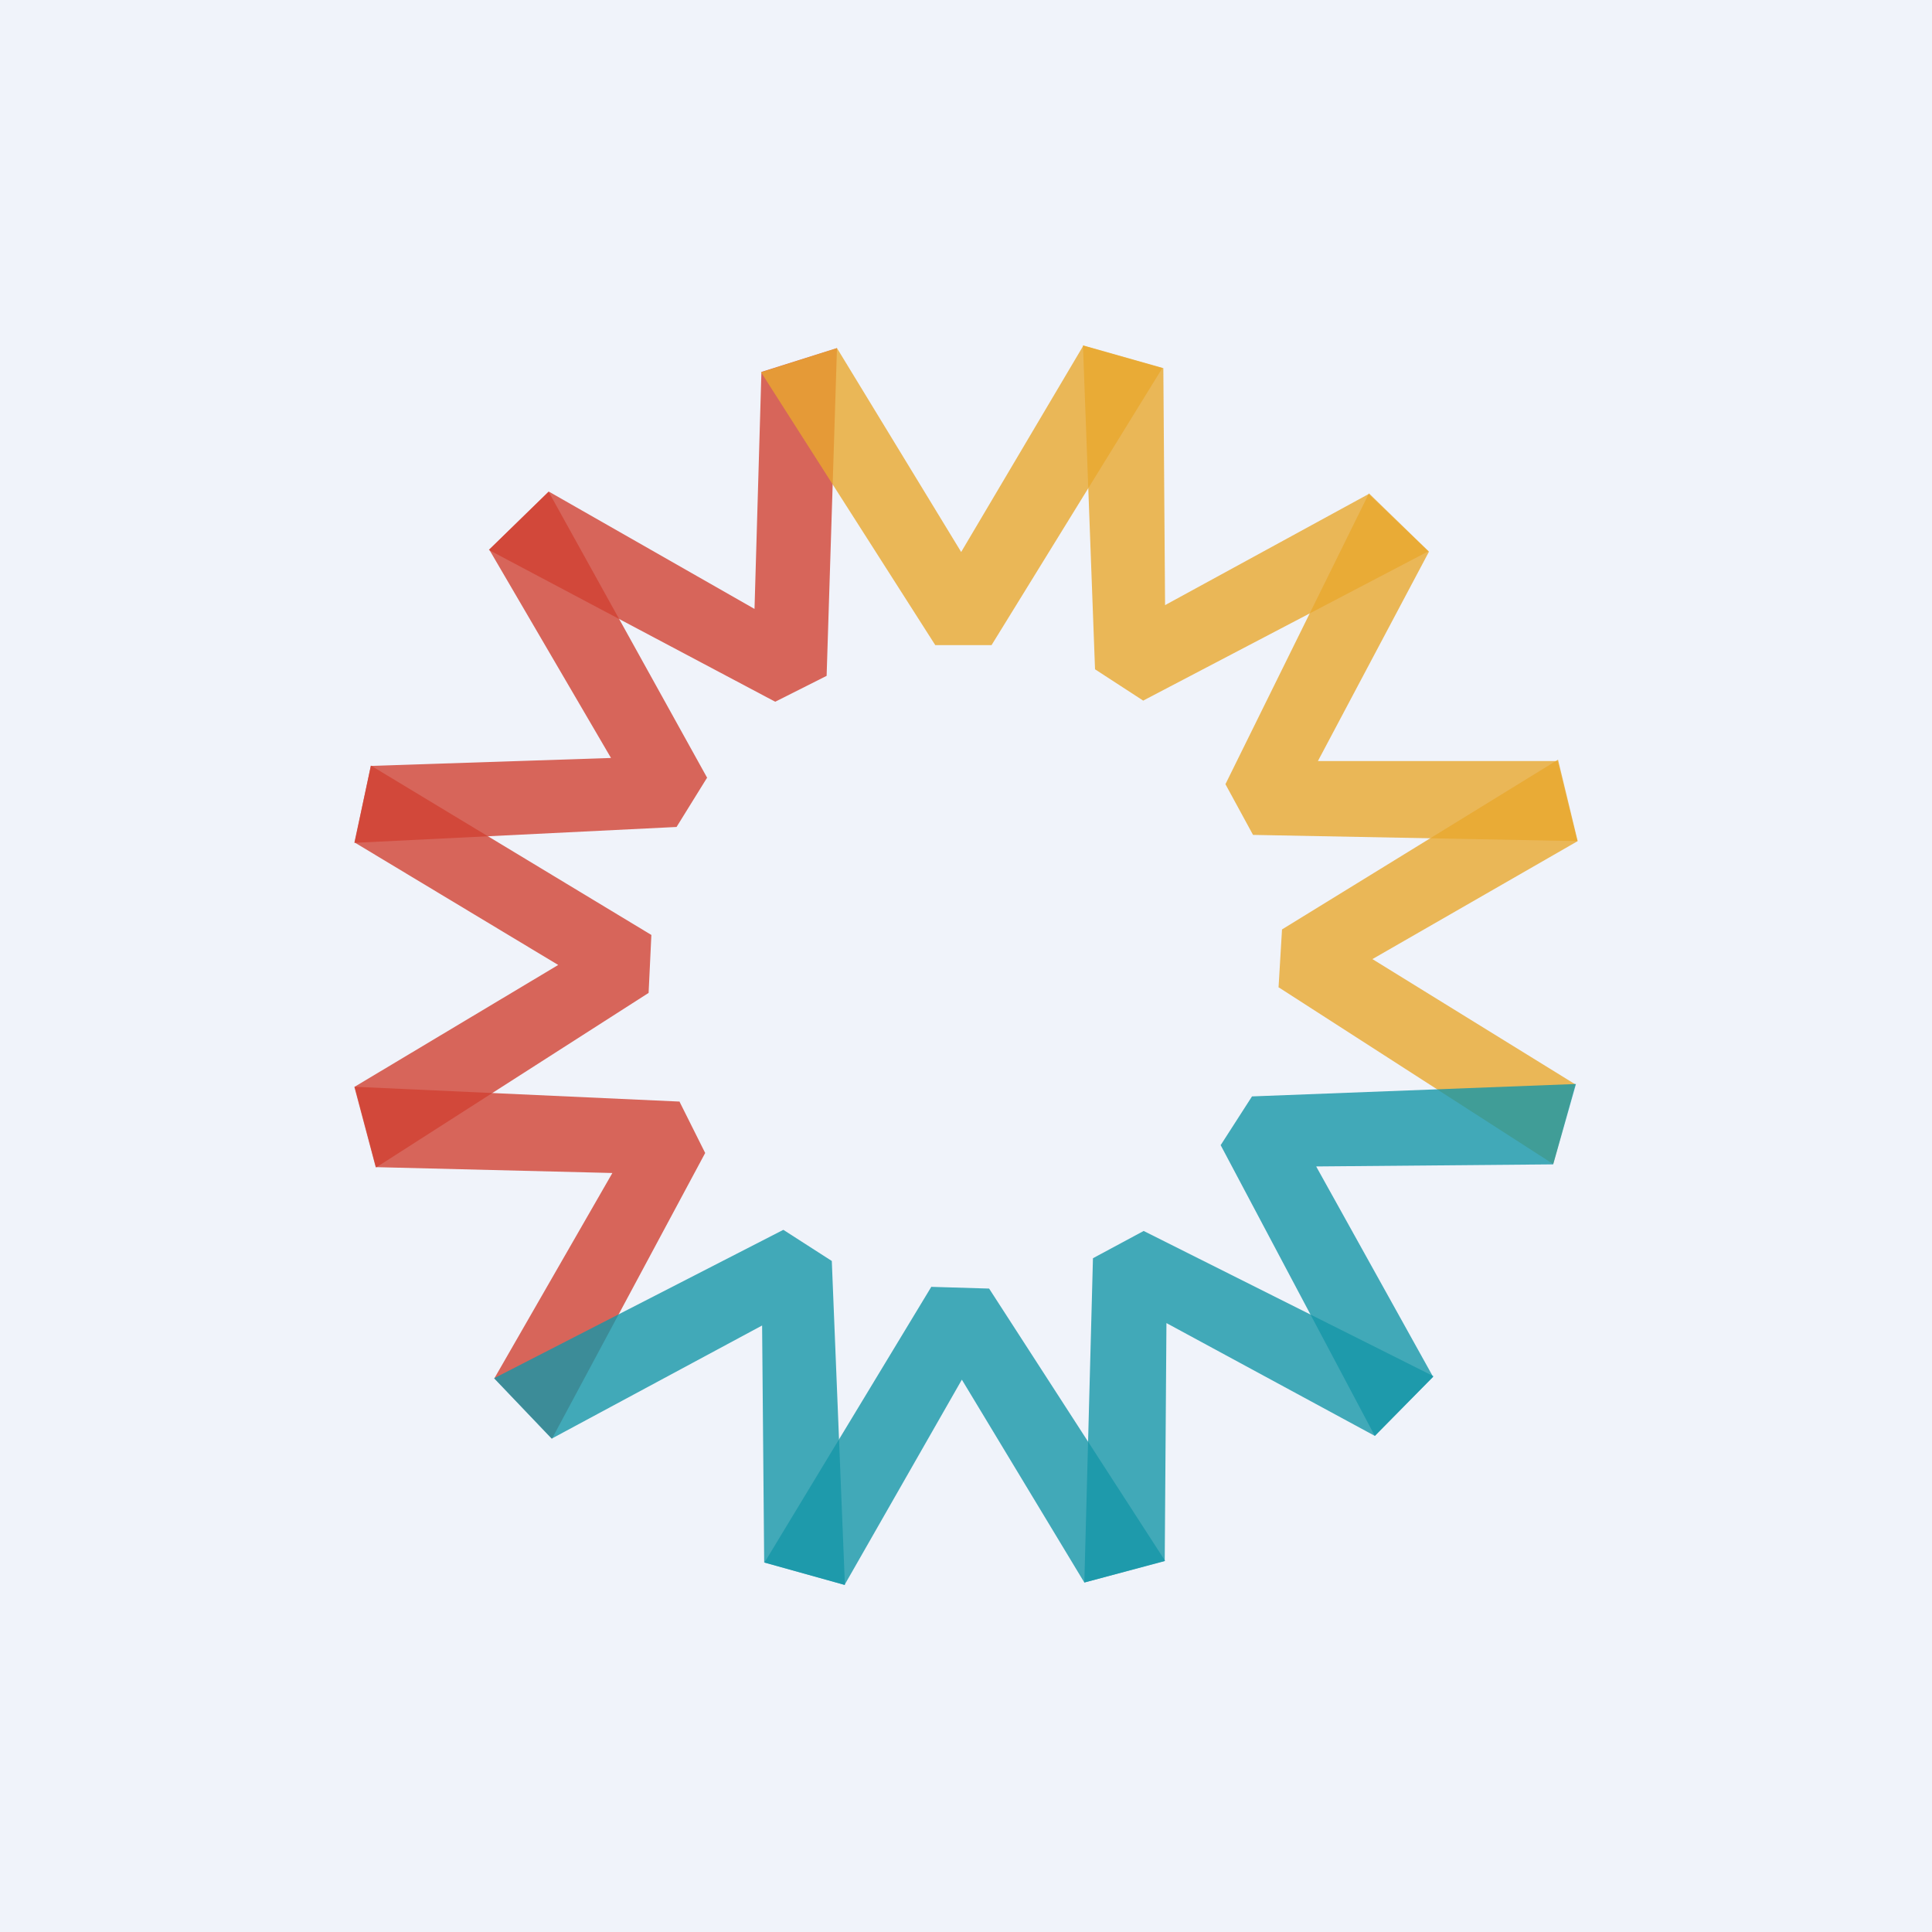 <!-- by TradingView --><svg xmlns="http://www.w3.org/2000/svg" width="56" height="56"><path fill="#F0F3FA" d="M0 0h56v56H0z"/><path opacity=".8" d="M23.96 19.59l.3-9.5-2.19.69-.2 6.87-5.96-3.4-1.74 1.69 8.3 4.4 1.49-.75z" fill="#D14132"/><path opacity=".8" d="M20.5 22.55l-4.6-8.3-1.72 1.68 3.53 6.04-6.96.23-.48 2.23 9.34-.46.88-1.42z" fill="#D14132"/><path opacity=".8" d="M18.88 27.1l-8.13-4.91-.47 2.23 5.9 3.55-5.9 3.53.62 2.34 7.9-5.06.08-1.67z" fill="#D14132"/><path opacity=".8" d="M19.7 31.93l-9.43-.43.62 2.33 6.86.17-3.42 5.95L16 41.7l4.44-8.28-.75-1.5z" fill="#D14132"/><path opacity=".8" d="M28.74 18.7l4.95-8.03-2.29-.65L27.86 16l-3.6-5.91-2.2.7 5.05 7.91h1.63z" fill="#E8A82F"/><path opacity=".8" d="M33.15 20.3l8.25-4.32-1.73-1.66-5.9 3.22-.05-6.87-2.33-.66.35 9.39 1.4.91z" fill="#E8A82F"/><path opacity=".8" d="M36.32 24.2l9.4.18-.57-2.32H38.2l3.22-6.07-1.74-1.69-4.16 8.43.8 1.47z" fill="#E8A82F"/><path opacity=".8" d="M37.05 28.61l7.97 5.13.64-2.31-5.88-3.63 5.95-3.42-.57-2.36-8 4.92-.1 1.67z" fill="#E8A82F"/><path opacity=".8" d="M35.38 33.19l4.47 8.43 1.69-1.71-3.39-6.1 6.87-.06.66-2.33-9.39.36-.9 1.4z" fill="#1696A7"/><path opacity=".8" d="M31.68 36.47l-.25 9.4 2.33-.62.05-6.9 6.04 3.27 1.7-1.73-8.4-4.21-1.47.79z" fill="#1696A7"/><path opacity=".8" d="M27 37.29l-4.84 8 2.32.65 3.4-5.95 3.55 5.88 2.34-.63-5.1-7.89L27 37.3z" fill="#1696A7"/><path opacity=".8" d="M22.7 35.65l-8.38 4.3 1.67 1.75 6.1-3.28.06 6.87 2.34.65-.38-9.39-1.4-.9z" fill="#1696A7"/></svg>